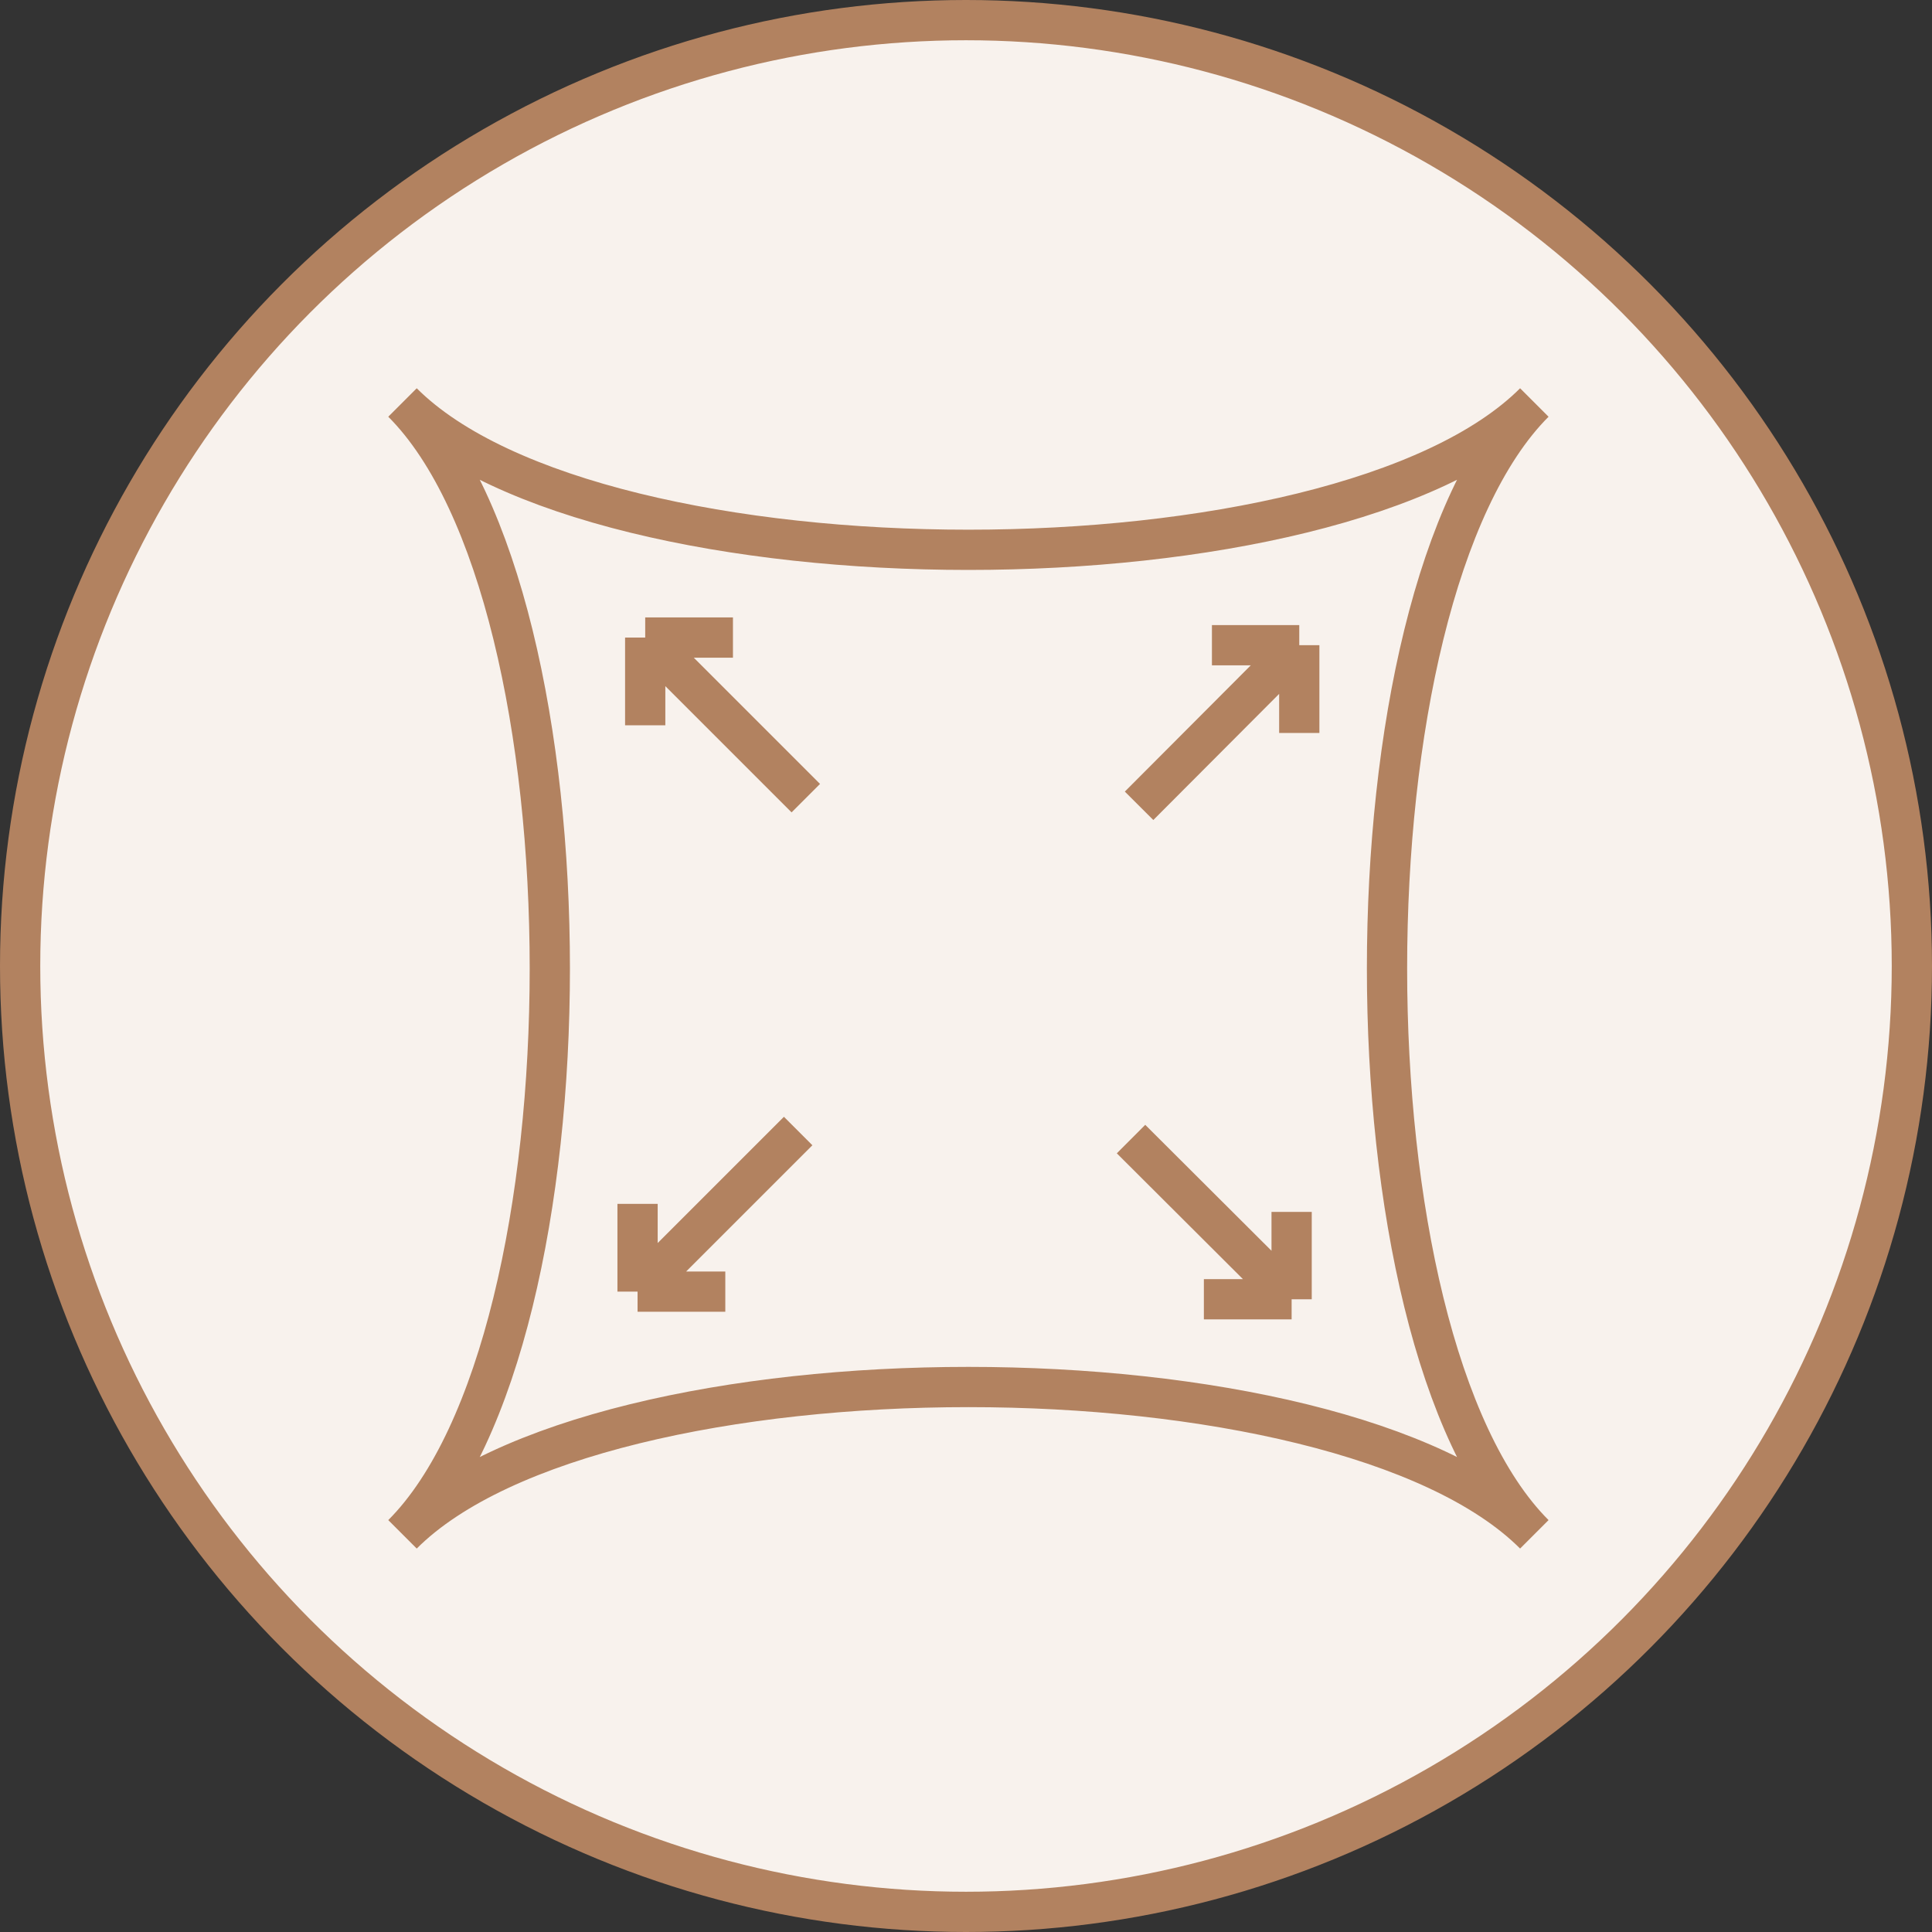 <svg width="48" height="48" viewBox="0 0 48 48" fill="none" xmlns="http://www.w3.org/2000/svg">
<rect x="0" y="0" width="48" height="48" fill="#333333" stroke="none"/>
<circle cx="24" cy="24" r="23.5" fill="#F8F2ED" stroke="#B28260"/>
<path d="M28.3 20.02L32.28 16.03M32.28 16.03H30.11M32.28 16.03V18.21M20.02 19.83L16.03 15.84M16.03 15.84V18.02M16.03 15.84H18.21M19.83 28.1L15.84 32.09M15.84 32.09H18.02M15.84 32.09V29.91M28.1 28.3L32.09 32.28M32.09 32.28V30.11M32.09 32.28H29.91M38.12 38.12C33.24 33.24 14.88 33.24 10 38.12C14.88 33.24 14.88 14.88 10 10C14.88 14.88 33.24 14.88 38.12 10C33.24 14.88 33.24 33.24 38.12 38.12Z" stroke="#B28260" stroke-miterlimit="10"/>
</svg>
